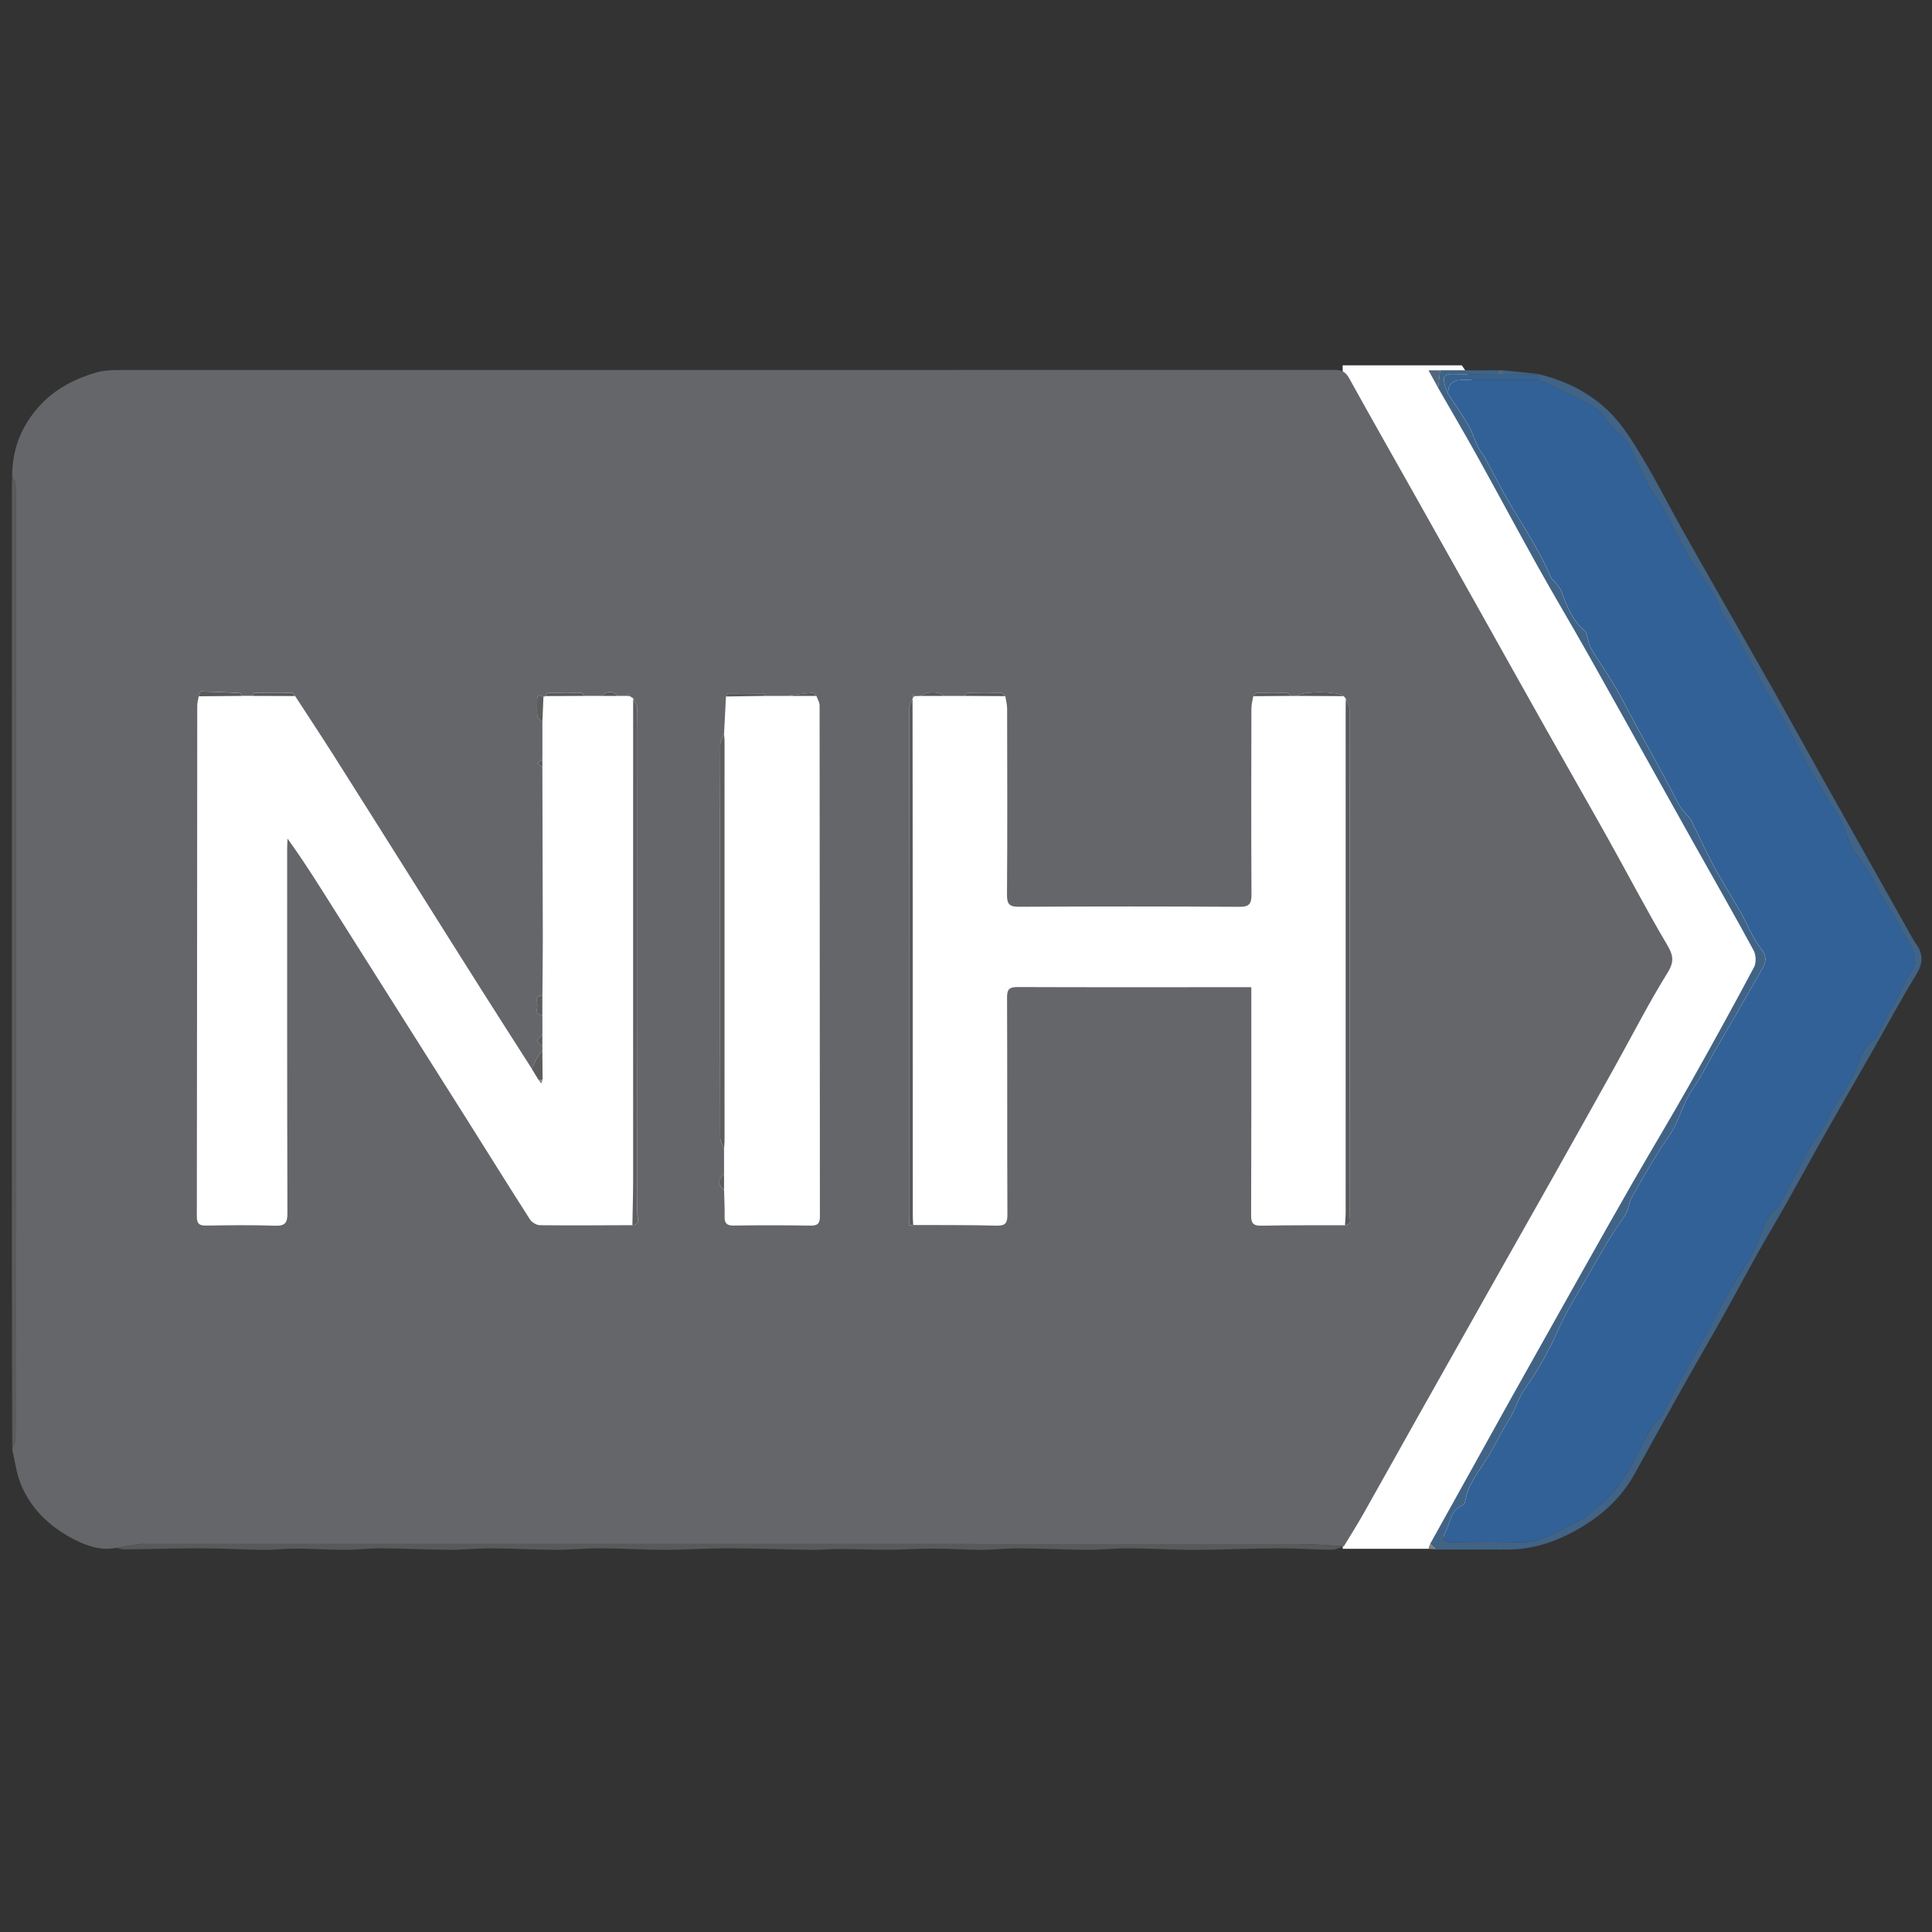 <?xml version="1.0" encoding="UTF-8"?>
<svg id="Layer_1" data-name="Layer 1" xmlns="http://www.w3.org/2000/svg" viewBox="0 0 1080 1080">
  <rect x="0" y="0" width="1080" height="1080" fill="#333333" stroke="none"/>
  <defs>
    <style>
      .cls-1 {
        fill: #fff;
      }

      .cls-2 {
        fill: #326198;
      }

      .cls-3 {
        fill: #858586;
      }

      .cls-4 {
        fill: #416385;
      }

      .cls-5 {
        fill: #807f82;
      }

      .cls-6 {
        fill: #64666a;
      }

      .cls-7 {
        fill: #5a5b5a;
      }

      .cls-8 {
        fill: #38628d;
      }

      .cls-9 {
        fill: #57595b;
      }

      .cls-10 {
        fill: #5f5f61;
      }

      .cls-11 {
        fill: #5d5d5e;
      }

      .cls-12 {
        fill: #50677e;
      }
    </style>
  </defs>
  <polygon class="cls-1" points="75.48 351.83 843.23 346.45 843.23 731.4 66.88 719.57 75.48 351.83"/>
  <polygon class="cls-1" points="750.56 204.22 817.17 204.22 1039.22 535 802.37 865.78 750.56 865.78 750.56 204.22"/>
  <g>
    <path class="cls-6" d="m6.81,266.29c-.03-14.06,4.34-26.35,13.45-37.29,8.94-10.74,20.45-16.95,33.43-20.74,4.44-1.29,9.32-1.44,14.01-1.44,226.09-.03,452.19.02,678.28-.04,3.94,0,6.18,1.01,8.16,4.58,13.03,23.52,26.33,46.89,39.51,70.32,9.98,17.73,19.93,35.48,29.88,53.23,13.54,24.15,27.03,48.32,40.62,72.45,11.52,20.47,23.23,40.84,34.69,61.34,11.05,19.76,21.5,39.87,33.03,59.34,3.54,5.98,4.19,9.49.24,15.85-10.46,16.82-19.46,34.54-29.11,51.87-11.44,20.54-22.93,41.06-34.46,61.56-10.75,19.12-21.59,38.19-32.37,57.29-14.73,26.12-29.46,52.25-44.16,78.39-9.99,17.77-19.88,35.59-29.92,53.34-3.45,6.1-7.22,12.02-10.85,18.02-8.04-.42-16.09-1.2-24.13-1.21-214.98-.07-429.95-.05-644.93-.05-1.28,0-2.59-.15-3.84.03-4.5.66-8.99,1.44-13.49,2.17-8.7,1.66-16.7-1.22-24.01-5.06-13.17-6.92-23.75-16.91-29.36-30.99-2.38-5.98-3.13-12.61-4.63-18.94.65-2.22,1.86-4.44,1.86-6.66.09-169.77.08-339.54.08-509.31,0-7.88.1-15.75-.09-23.62-.04-1.49-1.23-2.95-1.89-4.43Zm397.94,143.96c-.74,1.96-2.12,3.92-2.13,5.88-.14,30.38-.1,60.76-.1,91.14,0,43.01-.03,86.02.09,129.03,0,1.96,1.39,3.92,2.14,5.88,0,4.76,0,9.52,0,14.28-3.59,2.93-3.6,5.87,0,8.8.12,4.93.42,9.86.31,14.79-.08,3.73,1.16,5.1,5.08,5.04,14.28-.2,28.57-.21,42.85.03,4.09.07,5.35-1.13,5.34-5.25-.1-95.16-.08-190.32-.17-285.48,0-1.78-1.16-3.56-1.78-5.33-.75-.62-1.56-1.82-2.25-1.76-5.1.44-10.18,1.12-15.27,1.73-3.69,0-7.38,0-11.07,0-.25-.48-.5-1.37-.76-1.37-6.72-.1-13.44-.13-20.16-.04-.36,0-.7,1.13-1.05,1.74-.36,6.97-.71,13.94-1.07,20.9Zm157.22-21.1c-.73-.65-1.46-1.84-2.21-1.86-6.17-.16-12.35-.16-18.52-.02-.78.02-1.54,1.14-2.3,1.75-3.69,0-7.38,0-11.07,0-3.27-2.67-9.85-2.67-13.13,0-1.12.04-2.24.09-3.36.13-.27-.36-.54-.71-.81-1.07-.06.53-.12,1.07-.17,1.6.13.35.04.62-.28.81-.67,2.02-1.92,4.03-1.93,6.05-.1,94.5-.09,188.99-.07,283.49,0,1.64.16,3.27.25,4.91.7-.05,1.4-.1,2.1-.15,15.56.08,31.13-.06,46.68.35,5.04.13,6.01-1.59,5.99-6.23-.17-40.45-.02-80.9-.19-121.35-.02-4.61,1.35-5.81,5.88-5.79,41.21.16,82.41.08,123.62.07,2.13,0,4.26,0,7.05,0,0,3.09,0,5.42,0,7.75,0,39.9.05,79.8-.11,119.7-.02,4.47,1.09,5.98,5.77,5.88,15.56-.33,31.13-.2,46.7-.24,4.3-.53,2.52-3.92,2.52-6.03.1-53.3.08-106.61.08-159.91,0-40.85.03-81.7-.09-122.54,0-1.99-1.33-3.98-2.04-5.96-.4-.44-.8-.88-1.2-1.33-3.17-2.82-22.84-2.92-26.33-.14-1.12,0-2.25,0-3.37,0-.59-.6-1.16-1.7-1.76-1.72-5.63-.14-11.26-.17-16.89-.01-.74.02-1.46,1.23-2.18,1.88-.37,2.29-1.05,4.58-1.06,6.87-.07,34.57-.15,69.15.05,103.72.03,5.25-.95,7.2-6.85,7.16-41-.29-82-.23-123-.03-5.11.02-6.86-1.12-6.82-6.57.25-34.75.14-69.51.07-104.27,0-2.3-.67-4.6-1.03-6.9Zm-450.87.09c-.29,1.78-.84,3.56-.84,5.34-.08,95.06-.08,190.12-.23,285.17,0,4.11,1.09,5.43,5.21,5.36,12.83-.21,25.67-.38,38.48.07,5.72.2,6.96-1.62,6.95-7.09-.2-67.96-.15-135.91-.15-203.87,0-1.8.15-3.6.23-5.41,10.02,13.91,18.7,27.95,27.5,41.9,24.41,38.66,48.89,77.28,73.3,115.94,11.58,18.34,23.01,36.79,34.73,55.05,1.05,1.63,3.65,3.18,5.55,3.2,17.22.19,34.45.04,51.68-.02,4.78-.41,2.73-4.15,2.73-6.35.11-81.46.1-162.91.1-244.37,0-12.81.09-25.63-.1-38.44-.03-1.77-1.43-3.52-2.19-5.28-.71-.47-1.42-.93-2.13-1.4l-.51-1.24-.53,1.22c-1.85,0-3.71-.01-5.56-.02-2.91-2.9-5.82-2.9-8.73,0-3.32,0-6.65,0-9.97,0-.58-.6-1.16-1.7-1.76-1.72-6.16-.12-12.33-.12-18.5.02-.57.01-1.12,1.17-1.68,1.8-.21.32-.51.44-.88.35-1.79-.8-3.55-1.57-3.53,1.61.02,3.24-.23,6.51.14,9.7.12,1.05,1.82,1.91,2.8,2.86v20.92c-.97.73-1.92,1.45-2.88,2.18.95.73,1.91,1.46,2.86,2.18.09,32.12.2,64.23.25,96.35.01,10.39-.16,20.79-.24,31.19-4.31.04-2.84,3.35-2.84,5.48,0,2.13-1.47,5.43,2.84,5.48,0,3.67,0,7.35.01,11.02-.98,1.09-2.72,2.19-2.72,3.28,0,1.09,1.74,2.19,2.72,3.28,0,.74,0,1.49,0,2.23-.98,1.33-2.1,2.57-2.91,3.99-1.14,2-2.04,4.12-3.05,6.19-9.63-15.1-19.31-30.17-28.89-45.3-11.48-18.12-22.88-36.3-34.31-54.45-15.68-24.88-31.32-49.78-47.07-74.62-7.22-11.39-14.68-22.64-22.02-33.95-.57-.62-1.12-1.77-1.7-1.78-6.89-.13-13.78-.13-20.67-.02-.6.01-1.17,1.11-1.76,1.71-1.86,0-3.71,0-5.57,0-.41-.55-.8-1.56-1.25-1.58-7.24-.4-14.5-.72-21.75-.86-.37,0-.76,1.73-1.15,2.66Z"/>
    <path class="cls-4" d="m805.06,207.02c.42-.01.84-.03,1.27-.04,0,0,.37,0,.37,0h.37c1.23,0,2.45,0,3.68,0,0,0,.36,0,.36,0h.36c8.49.02,16.98.03,25.47.05,0,.69.01,1.38.02,2.07-8.16.05-16.33.3-24.49.06-3.55-.1-5.94.33-5.16,4.5.41,2.2,1.41,4.3,2.14,6.44,3.88,5.97,8,11.8,11.57,17.96,2.15,3.7,3.31,7.96,5.17,11.84.99,2.05,2.69,3.75,3.79,5.76,3.31,6.05,6.41,12.21,9.71,18.27,8.86,16.24,19.89,31.27,27.06,48.47.6,1.44,2.15,2.46,3.14,3.77,1.09,1.45,2.39,2.87,2.98,4.53,2.92,8.25,6.2,16.22,13.15,22.09.71.6.84,1.93,1.17,2.95.74,2.3,1.02,4.88,2.23,6.89,4.26,7.05,9.05,13.78,13.24,20.86,4.01,6.78,7.49,13.88,11.26,20.8,5.61,10.3,11.3,20.56,16.89,30.86,2.82,5.21,5.43,10.53,8.31,15.7.94,1.69,2.45,3.06,3.7,4.58.9,1.09,2.05,2.06,2.66,3.3,4.11,8.28,7.84,16.76,12.22,24.89,4.85,9,10.37,17.63,15.41,26.53,3.73,6.57,6.38,13.92,10.99,19.76,3.25,4.12,3.6,7.1,1.31,11.11-5.18,9.09-10.38,18.16-15.61,27.23-4.06,7.04-8.21,14.04-12.25,21.09-2.38,4.15-4.54,8.43-6.97,12.55-2.46,4.18-5.43,8.08-7.62,12.38-2.68,5.27-4.46,11-7.23,16.21-2.56,4.81-6.07,9.1-8.9,13.78-5.04,8.33-10.03,16.7-14.75,25.22-1.48,2.68-1.59,6.12-3.1,8.78-2.64,4.66-6.04,8.88-8.83,13.46-4.24,6.95-8.25,14.05-12.34,21.09-3.77,6.49-7.57,12.96-11.27,19.49-3.45,6.09-6.04,12.71-9.12,18.8-4.27,8.46-9.13,17.09-14.72,24.79-4.11,5.65-5.53,12.17-9.19,17.8-4.52,6.95-7.88,14.65-12.33,21.65-4.82,7.58-10.59,14.57-12.13,23.8-.14.84-.68,2.05-1.34,2.3-7.11,2.69-6.99,10.05-9.89,15.37-1.86,3.41-.28,5.31,3.92,5.25,11.91-.17,23.84-.46,35.73.07,8.94.4,16.69-2.23,24.23-6.5,4.75-2.69,10.18-4.42,14.37-7.75,6.82-5.41,14.03-10.96,18.97-17.94,6.95-9.83,11.96-21.03,17.87-31.59.68-1.22,1.86-2.16,2.8-3.25,1.05-1.21,2.33-2.3,3.07-3.68,2.66-4.94,4.99-10.05,7.7-14.96,5.22-9.47,10.71-18.78,15.9-28.26,4.59-8.39,8.76-17.01,13.46-25.33,3.32-5.89,7.32-11.4,10.82-17.2,2.05-3.39,3.82-6.97,5.56-10.53,3.3-6.77,4.14-14.89,11-19.74.95-.67,1.33-2.15,1.94-3.27,3.67-6.69,7.37-13.37,10.99-20.09,2.35-4.36,4.4-8.89,6.91-13.16,1.86-3.18,4.4-5.96,6.32-9.11,1.82-2.98,3.09-6.3,4.86-9.32,4-6.8,8.73-13.24,12.09-20.33,3.29-6.93,4.51-14.93,11.86-19.33.41-.24.58-.9.82-1.38,2.01-3.96,3.94-7.97,6.03-11.89,1.98-3.71,4.21-7.3,6.2-11.01,2.2-4.12,3.79-8.65,6.49-12.4,3.29-4.57,3.63-8.9,1.11-13.63-2.84-5.32-5.74-10.61-8.76-15.84-4.11-7.14-8.99-13.91-12.38-21.36-4.4-9.64-12.72-16.67-15.83-27.4-2.43-8.41-8.47-15.79-12.96-23.59-2.26-3.92-4.83-7.66-6.97-11.64-4.85-9-9.38-18.17-14.31-27.12-3.19-5.79-7.06-11.2-10.28-16.97-5.49-9.83-10.6-19.87-16.08-29.71-2.41-4.33-5.53-8.26-7.93-12.59-2-3.62-3.15-7.71-5.19-11.3-2.57-4.51-5.66-8.72-8.52-13.06-2.32-3.52-4.88-6.9-6.88-10.6-4.56-8.41-8.7-17.05-13.28-25.45-2.16-3.95-5.28-7.38-7.37-11.35-4.48-8.55-8.57-17.31-12.86-25.96-.22-.44-.82-.67-1.18-1.05-3.51-3.65-7.67-6.89-10.35-11.07-4.65-7.28-12.21-9.8-19.19-13.35-6.07-3.08-12.33-5.78-18.5-8.65-.05-1.05-.1-2.09-.15-3.14l.16-.17c15.73,3.81,29.93,11,41.03,22.57,7.16,7.47,12.62,16.74,17.98,25.72,7.3,12.21,13.73,24.94,20.66,37.38,6.2,11.14,12.57,22.19,18.86,33.28,11.53,20.29,23.11,40.55,34.56,60.88,8.42,14.93,16.65,29.97,25.02,44.92,8.07,14.42,16.22,28.8,24.32,43.2,8.78,15.62,17.55,31.24,26.33,46.86.7,1.24,1.39,2.51,2.24,3.65,4.3,5.8,3.94,11.11.08,17.39-8.48,13.81-16.14,28.12-24.17,42.21-8.67,15.21-17.45,30.35-26.07,45.59-7.37,13.03-14.51,26.18-21.85,39.21-5.47,9.69-11.2,19.23-16.64,28.94-6.42,11.46-12.56,23.07-18.98,34.53-7.93,14.15-16.1,28.16-24.03,42.3-8.55,15.25-16.98,30.56-25.42,45.88-8.21,14.9-20.38,25.29-35.38,33.16-12.51,6.56-25.42,10.01-39.46,9.4-.35,0-.7,0-1.05,0-4.05,0-8.11,0-12.16,0-3.27,0-6.54,0-9.82,0-4.41.01-8.81.02-13.22.03-1.12-1.07-2.25-2.14-3.37-3.21,7.49-13.46,14.99-26.92,22.47-40.39,7.81-14.04,15.56-28.11,23.41-42.13,12.96-23.16,25.95-46.3,38.97-69.42,9.48-16.83,18.95-33.67,28.58-50.42,10.36-18.01,21.11-35.8,31.32-53.9,12.35-21.87,24.46-43.88,36.27-66.05,1.31-2.46,1.14-6.91-.23-9.42-10.85-20.01-22.16-39.76-33.3-59.61-7.43-13.24-14.81-26.51-22.22-39.76-12.39-22.17-24.7-44.39-37.19-66.5-9.15-16.21-18.7-32.19-27.77-48.45-11.46-20.52-22.52-41.25-33.93-61.79-7.15-12.87-14.61-25.55-21.94-38.32.37-3.27.74-6.54,1.11-9.81Z"/>
    <path class="cls-9" d="m64.86,865.3c4.49-.73,8.98-1.51,13.49-2.17,1.26-.18,2.56-.03,3.84-.03,214.98,0,429.95-.01,644.93.05,8.04,0,16.09.79,24.13,1.21-2.32.69-4.65,1.99-6.97,1.97-9.81-.08-19.63-.84-29.44-.8-15.51.07-31.02.81-46.54.84-12.38.03-24.76-.77-37.15-.84-7.81-.05-15.62.87-23.42.82-12.57-.07-25.13-.74-37.7-.83-7.08-.05-14.17.84-21.25.84-8.93,0-17.86-.66-26.79-.68-8.33-.01-16.66.61-24.99.65-9.13.04-18.26-.37-27.39-.41-5.37-.02-10.75.52-16.12.45-15.5-.21-30.99-.82-46.49-.85-11.85-.03-23.71.84-35.57.84-11.66,0-23.32-.8-34.98-.84-8.9-.03-17.81.86-26.71.84-11.65-.04-23.3-.77-34.95-.83-7.81-.04-15.62.86-23.42.82-12.57-.07-25.13-.74-37.7-.83-7.08-.05-14.17.84-21.25.84-8.93,0-17.85-.64-26.78-.69-6.13-.03-12.26.76-18.39.7-11.65-.12-23.3-.83-34.95-.85-14.09-.02-28.18.46-42.27.62-1.72.02-3.46-.55-5.19-.85Z"/>
    <path class="cls-7" d="m6.81,266.29c.66,1.47,1.86,2.94,1.89,4.43.19,7.87.09,15.75.09,23.62,0,169.77,0,339.54-.08,509.31,0,2.22-1.21,4.44-1.86,6.66-.08-36.41-.23-72.82-.23-109.24-.02-142.92,0-285.84.01-428.75,0-2.01.12-4.02.18-6.03Z"/>
    <path class="cls-4" d="m840.25,207.03c6.6.69,13.2,1.38,19.81,2.06,0,0-.16.17-.16.17-6.55-.06-13.11-.11-19.67-.17,0-.69.01-1.38.02-2.06Z"/>
    <path class="cls-12" d="m805.06,207.02c-.37,3.27-.74,6.54-1.11,9.81-1.75-3.17-3.49-6.33-5.41-9.81,2.58,0,4.55,0,6.52,0Z"/>
    <path class="cls-5" d="m816.09,866.16c3.27,0,6.55,0,9.82,0-3.27,0-6.55,0-9.82,0Z"/>
    <path class="cls-12" d="m840.25,207.03c0,.69-.01,1.38-.02,2.06-1.09,0-2.18,0-3.27,0,0-.69-.01-1.38-.02-2.07,1.1,0,2.21,0,3.31,0Z"/>
    <path class="cls-5" d="m799.5,862.99c1.12,1.07,2.25,2.14,3.37,3.21-1.46-.21-2.93-.42-4.4-.63.34-.86.68-1.72,1.03-2.58Z"/>
    <path class="cls-12" d="m811.46,206.98h-.36s-.36,0-.36,0c.24,0,.48,0,.73,0Z"/>
    <path class="cls-12" d="m807.06,206.98h-.37s-.37,0-.37,0c.24,0,.49,0,.73,0Z"/>
    <path class="cls-5" d="m838.07,866.16c.35,0,.7,0,1.05,0,0,0-.53.15-.53.15l-.53-.15Z"/>
    <path class="cls-9" d="m510.12,390.49c.04,38.8.09,77.6.11,116.4.02,57.65.02,115.31.04,172.96,0,1.64.14,3.29.21,4.93-.7.05-1.4.1-2.1.15-.09-1.64-.25-3.27-.25-4.91-.01-94.5-.02-188.99.07-283.49,0-2.02,1.26-4.03,1.93-6.05Z"/>
    <path class="cls-9" d="m751.86,684.92c.13-2.55.37-5.11.37-7.66.02-94.13,0-188.26,0-282.39,0-1.46.06-2.93.1-4.39.71,1.99,2.03,3.97,2.04,5.96.12,40.85.09,81.69.09,122.54,0,53.3.02,106.61-.08,159.91,0,2.11,1.77,5.5-2.52,6.03Z"/>
    <path class="cls-10" d="m353.51,684.89c.14-8.41.41-16.82.41-25.23.03-89.19.01-178.37.01-267.56,0-.55.07-1.09.11-1.64.77,1.76,2.17,3.51,2.19,5.28.19,12.81.1,25.63.1,38.44,0,81.46.02,162.91-.1,244.37,0,2.2,2.04,5.94-2.73,6.35Z"/>
    <path class="cls-11" d="m404.75,410.25c.09,1.45.27,2.91.27,4.36.01,74.4.01,148.8,0,223.2,0,1.45-.17,2.91-.26,4.36-.74-1.96-2.13-3.92-2.14-5.88-.12-43.01-.09-86.02-.09-129.03,0-30.38-.04-60.76.1-91.14,0-1.96,1.39-3.92,2.13-5.88Z"/>
    <path class="cls-11" d="m301.14,603.83c-1.3-2.14-2.6-4.28-3.91-6.42,1-2.07,1.91-4.2,3.05-6.19.81-1.42,1.93-2.67,2.91-3.99.04,5.47.08,10.93.12,16.4-.72.07-1.45.14-2.17.21Z"/>
    <path class="cls-9" d="m751.13,389.15c-8.78-.05-17.55-.09-26.33-.14,3.49-2.78,23.16-2.68,26.33.14Z"/>
    <path class="cls-9" d="m135.24,389.02c-8.05.07-16.1.14-24.15.21.38-.93.78-2.66,1.15-2.66,7.25.14,14.5.46,21.75.86.44.02.83,1.03,1.25,1.58Z"/>
    <path class="cls-9" d="m164.94,389.09c-8.04-.03-16.09-.05-24.13-.08.59-.6,1.16-1.7,1.76-1.71,6.89-.12,13.78-.11,20.67.02.58.01,1.13,1.16,1.7,1.78Z"/>
    <path class="cls-9" d="m561.97,389.15c-7.68-.04-15.35-.08-23.03-.13.77-.61,1.52-1.73,2.3-1.75,6.17-.14,12.35-.14,18.52.02.75.02,1.47,1.21,2.21,1.86Z"/>
    <path class="cls-11" d="m303.79,389.47c-.2,4.72-.4,9.45-.59,14.17-.98-.95-2.68-1.81-2.8-2.86-.37-3.2-.12-6.46-.14-9.7-.02-3.18,1.75-2.41,3.53-1.61Z"/>
    <path class="cls-9" d="m427.79,389.02c-7.32.11-14.64.22-21.97.32.35-.61.69-1.74,1.05-1.74,6.72-.08,13.44-.05,20.16.04.26,0,.51.89.76,1.37Z"/>
    <path class="cls-9" d="m326.6,389.02c-7.31.03-14.62.07-21.93.1.56-.63,1.11-1.78,1.68-1.8,6.16-.14,12.33-.14,18.5-.02.6.01,1.17,1.12,1.76,1.72Z"/>
    <path class="cls-9" d="m721.43,389.02c-6.95.05-13.89.1-20.84.15.73-.66,1.44-1.86,2.18-1.88,5.63-.15,11.26-.13,16.89.01.6.01,1.17,1.12,1.76,1.72Z"/>
    <path class="cls-9" d="m456.38,389.04c-5.84,0-11.68-.02-17.53-.03,5.09-.61,10.17-1.3,15.27-1.73.7-.06,1.5,1.14,2.25,1.76Z"/>
    <path class="cls-11" d="m303.18,556.45c0,3.65,0,7.31,0,10.96-4.31-.05-2.84-3.35-2.84-5.48,0-2.13-1.47-5.43,2.84-5.48Z"/>
    <path class="cls-9" d="m527.87,389.02c-4.38,0-8.75,0-13.13,0,3.28-2.67,9.85-2.67,13.13,0Z"/>
    <path class="cls-11" d="m303.19,578.43c0,2.19,0,4.37,0,6.56-.98-1.09-2.72-2.19-2.72-3.28,0-1.09,1.74-2.19,2.72-3.28Z"/>
    <path class="cls-9" d="m345.3,389.02c-2.91,0-5.82,0-8.73,0,2.91-2.89,5.82-2.9,8.73,0Z"/>
    <path class="cls-11" d="m404.75,656.45c0,2.93,0,5.87,0,8.8-3.6-2.93-3.6-5.87,0-8.8Z"/>
    <path class="cls-11" d="m303.19,424.56c0,1.45,0,2.91,0,4.36-.95-.73-1.91-1.46-2.86-2.18.96-.73,1.91-1.45,2.87-2.18Z"/>
    <path class="cls-9" d="m511.38,389.15c-.33.18-.66.36-.98.53.06-.53.12-1.07.17-1.6.27.36.54.71.81,1.07Z"/>
    <path class="cls-9" d="m351.91,389.06l-.52.14s-.52-.16-.52-.16c.18-.41.35-.81.53-1.22l.51,1.24Z"/>
    <path class="cls-2" d="m860.05,212.4c6.18,2.87,12.44,5.56,18.5,8.65,6.97,3.55,14.53,6.07,19.19,13.35,2.68,4.19,6.84,7.42,10.35,11.07.37.38.97.61,1.18,1.05,4.29,8.66,8.37,17.41,12.86,25.96,2.09,3.98,5.22,7.41,7.37,11.35,4.58,8.4,8.73,17.04,13.28,25.45,2,3.69,4.56,7.08,6.88,10.6,2.86,4.34,5.96,8.55,8.52,13.06,2.04,3.59,3.18,7.69,5.19,11.3,2.4,4.33,5.52,8.27,7.93,12.59,5.47,9.84,10.59,19.88,16.08,29.71,3.22,5.77,7.09,11.18,10.28,16.97,4.93,8.95,9.46,18.12,14.31,27.12,2.14,3.98,4.71,7.72,6.97,11.64,4.5,7.8,10.53,15.18,12.96,23.59,3.11,10.73,11.43,17.76,15.83,27.4,3.4,7.45,8.27,14.23,12.38,21.36,3.01,5.22,5.92,10.51,8.76,15.84,2.52,4.73,2.18,9.06-1.11,13.63-2.7,3.75-4.29,8.28-6.49,12.4-1.99,3.71-4.22,7.3-6.2,11.01-2.09,3.92-4.02,7.93-6.03,11.89-.24.48-.41,1.14-.82,1.38-7.35,4.4-8.57,12.4-11.86,19.33-3.37,7.09-8.1,13.53-12.09,20.33-1.77,3.02-3.04,6.33-4.86,9.32-1.92,3.15-4.46,5.93-6.32,9.11-2.5,4.27-4.56,8.8-6.91,13.16-3.62,6.72-7.32,13.4-10.99,20.09-.62,1.12-1,2.6-1.94,3.27-6.86,4.85-7.7,12.96-11,19.74-1.74,3.57-3.51,7.14-5.56,10.53-3.5,5.8-7.5,11.31-10.82,17.2-4.7,8.32-8.86,16.95-13.46,25.33-5.19,9.48-10.68,18.8-15.9,28.26-2.71,4.91-5.04,10.02-7.7,14.96-.74,1.38-2.02,2.47-3.07,3.68-.94,1.08-2.12,2.03-2.8,3.25-5.91,10.57-10.92,21.77-17.87,31.59-4.94,6.98-12.15,12.53-18.97,17.94-4.2,3.33-9.63,5.07-14.37,7.75-7.54,4.27-15.28,6.9-24.23,6.5-11.89-.53-23.82-.24-35.73-.07-4.2.06-5.78-1.84-3.92-5.25,2.9-5.32,2.79-12.68,9.89-15.37.66-.25,1.2-1.46,1.34-2.3,1.55-9.23,7.32-16.22,12.13-23.8,4.45-7,7.81-14.7,12.33-21.65,3.66-5.63,5.08-12.15,9.19-17.8,5.6-7.7,10.45-16.33,14.72-24.79,3.07-6.09,5.66-12.72,9.12-18.8,3.7-6.53,7.5-13,11.27-19.49,4.09-7.04,8.1-14.14,12.34-21.09,2.79-4.58,6.19-8.8,8.83-13.46,1.51-2.66,1.62-6.1,3.1-8.78,4.72-8.52,9.7-16.89,14.75-25.22,2.83-4.68,6.34-8.97,8.9-13.78,2.77-5.21,4.55-10.94,7.23-16.21,2.19-4.3,5.16-8.2,7.62-12.38,2.43-4.12,4.59-8.4,6.97-12.55,4.04-7.05,8.19-14.05,12.25-21.09,5.23-9.06,10.43-18.14,15.61-27.23,2.28-4.01,1.93-6.99-1.31-11.11-4.61-5.84-7.26-13.19-10.99-19.76-5.04-8.9-10.56-17.53-15.41-26.53-4.38-8.13-8.11-16.61-12.22-24.89-.61-1.23-1.76-2.2-2.66-3.3-1.25-1.52-2.76-2.89-3.7-4.58-2.88-5.17-5.49-10.5-8.31-15.7-5.59-10.31-11.29-20.56-16.89-30.86-3.77-6.92-7.25-14.02-11.26-20.8-4.19-7.09-8.98-13.82-13.24-20.86-1.22-2.01-1.49-4.58-2.23-6.89-.33-1.02-.46-2.34-1.17-2.95-6.95-5.87-10.23-13.84-13.15-22.09-.59-1.66-1.89-3.08-2.98-4.53-.98-1.31-2.54-2.33-3.14-3.77-7.17-17.2-18.21-32.23-27.06-48.47-3.3-6.05-6.41-12.22-9.71-18.27-1.1-2.01-2.8-3.71-3.79-5.76-1.86-3.88-3.02-8.14-5.17-11.84-3.57-6.15-7.68-11.99-11.57-17.96q.04-7.68,7.42-7.69c14.39,0,28.79,0,43.18,0Z"/>
    <path class="cls-8" d="m860.05,212.4c-14.39,0-28.79,0-43.18,0q-7.38,0-7.42,7.69c-.73-2.14-1.73-4.24-2.14-6.44-.78-4.17,1.61-4.6,5.16-4.5,8.16.24,16.32-.01,24.49-.06,1.09,0,2.18,0,3.27,0,6.56.06,13.11.11,19.67.17.05,1.05.1,2.09.15,3.14Z"/>
    <path class="cls-3" d="m301.14,603.83c.72-.07,1.45-.14,2.17-.21-.24.7-.48,1.41-.72,2.11-.49-.63-.97-1.27-1.46-1.9Z"/>
  </g>
</svg>